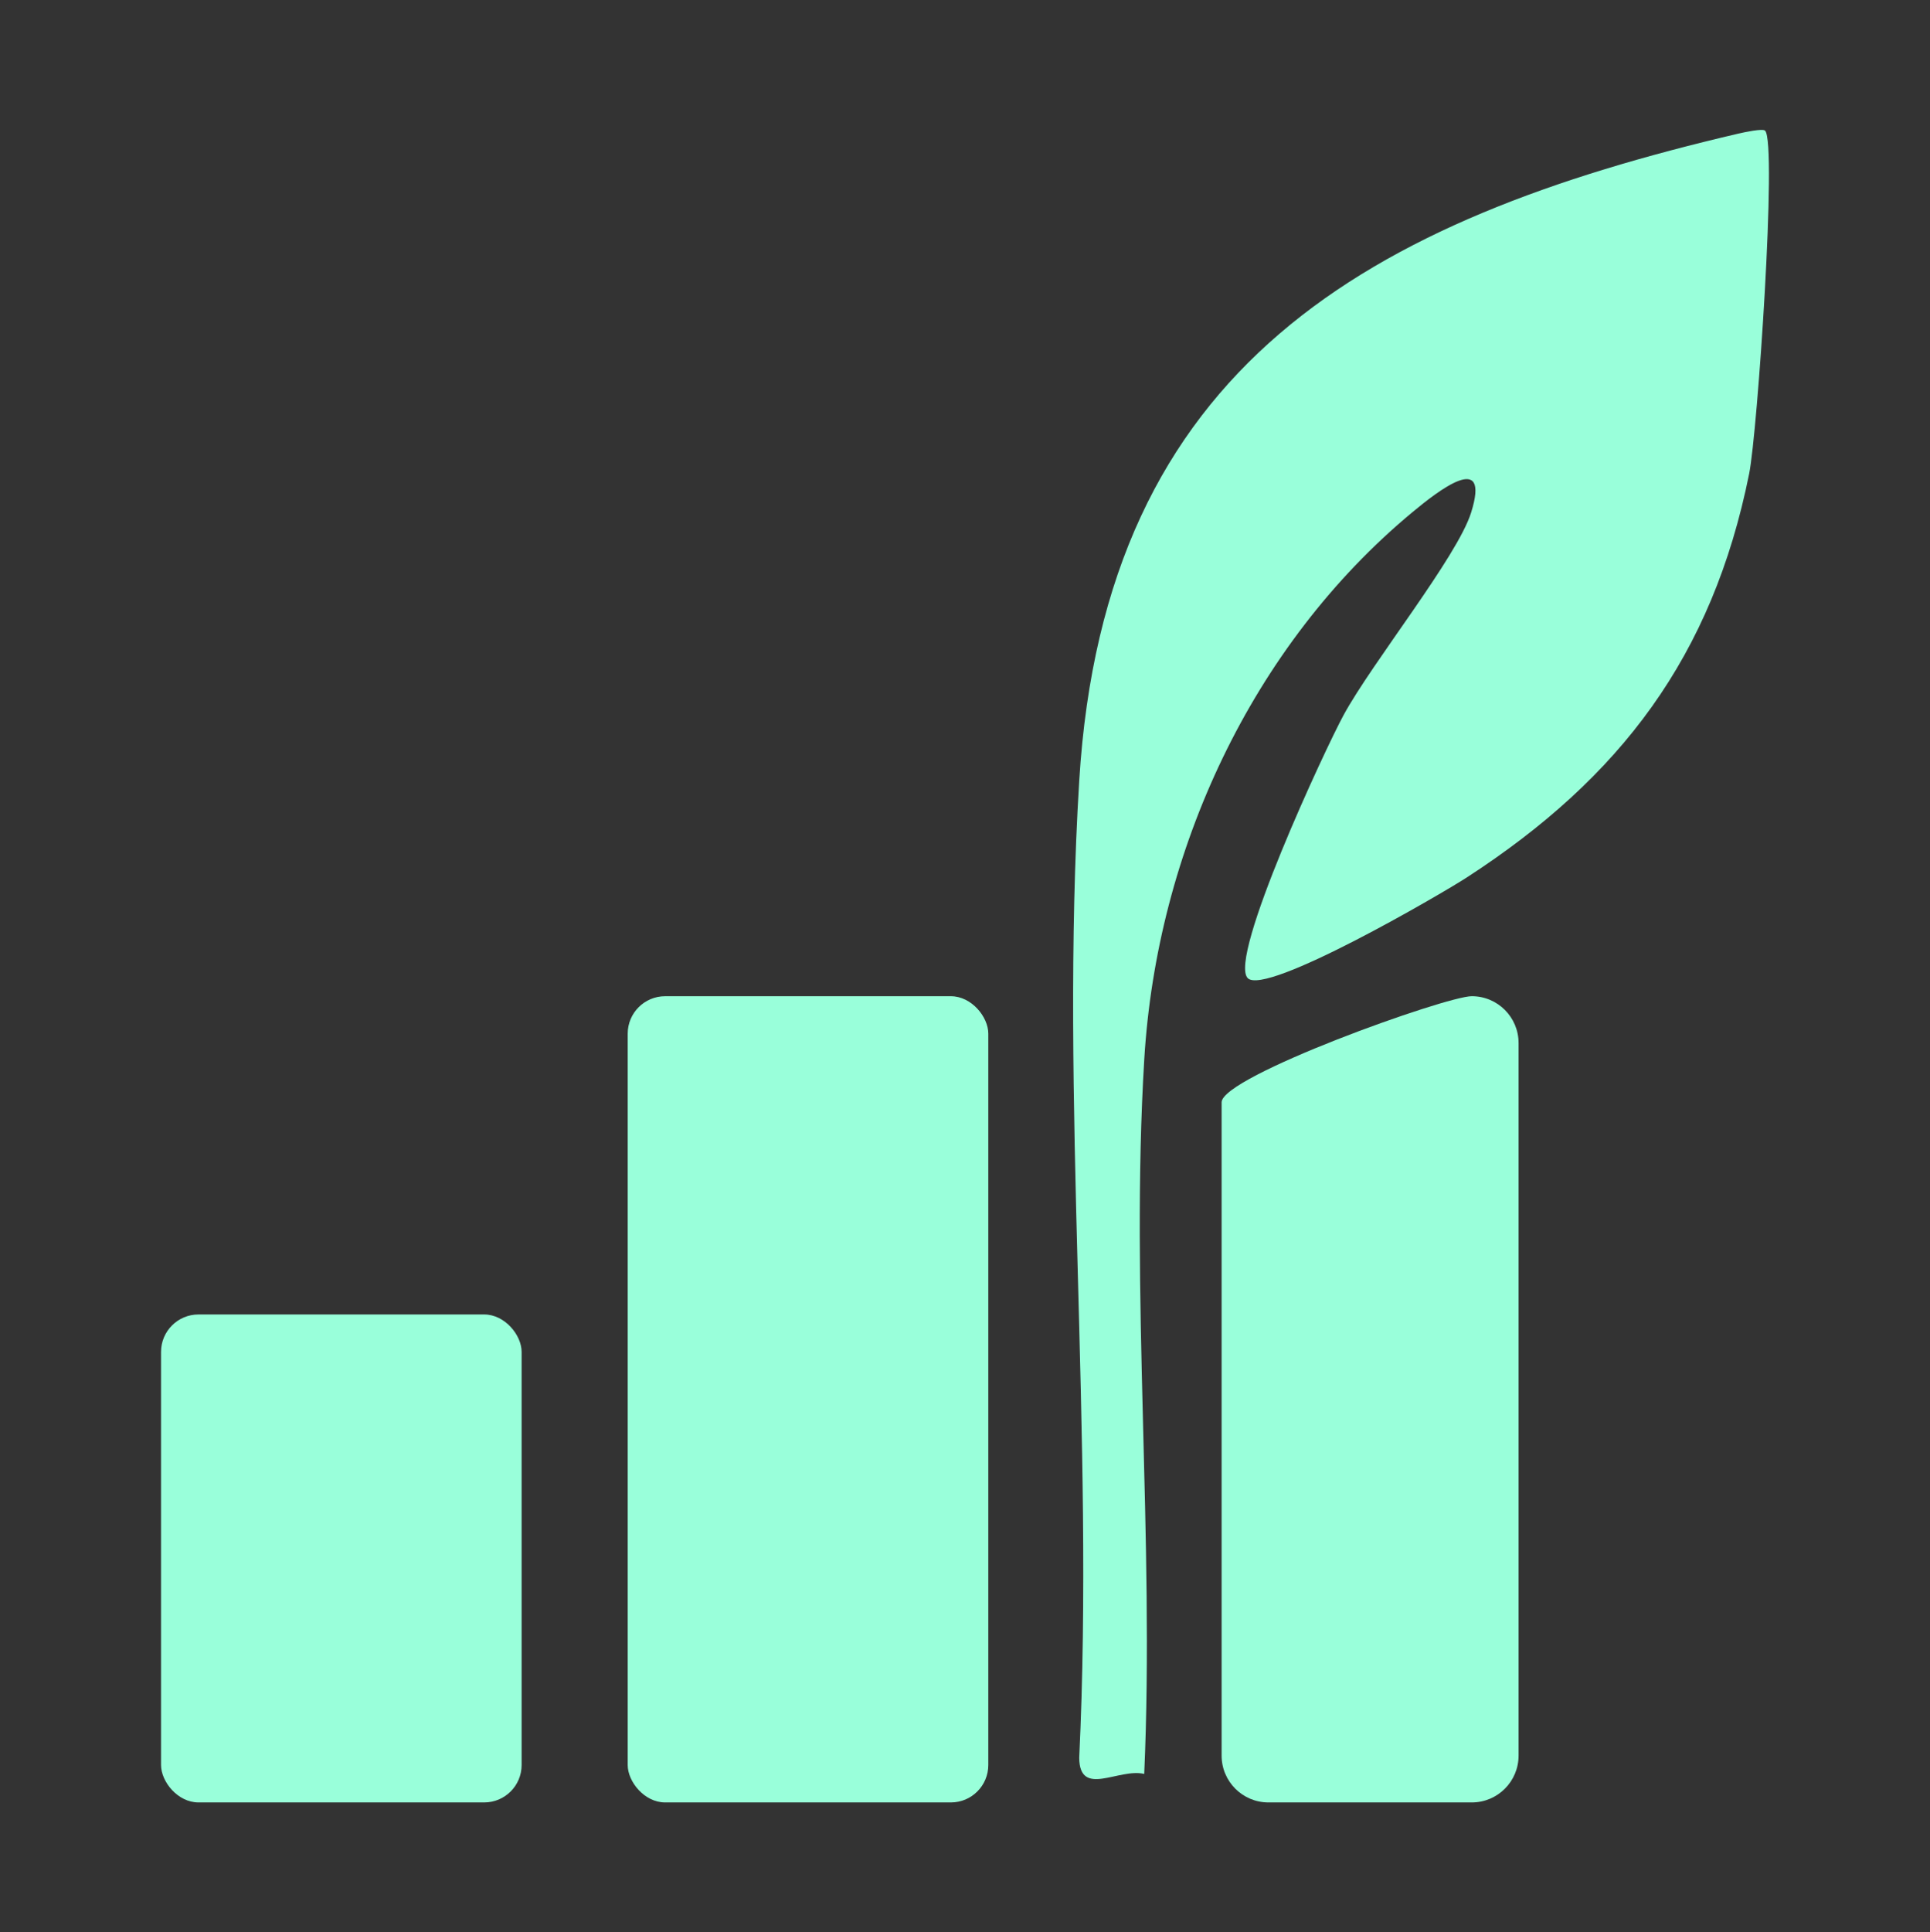 <?xml version="1.0" encoding="UTF-8"?>
<svg id="Layer_1" xmlns="http://www.w3.org/2000/svg" version="1.1" viewBox="0 0 1024 1025">
  <rect x="0" y="0" width="1024" height="1025" fill="#333333" stroke="none"/>
  <!-- Generator: Adobe Illustrator 29.6.1, SVG Export Plug-In . SVG Version: 2.1.1 Build 9)  -->
  <defs>
    <style>
      .st0 {
        fill: #99ffda;
      }
    </style>
  </defs>
  <path class="st0" d="M922.58,70.81c-196.86,45.96-336.45,122.89-349.97,343.24-10.37,169,8.17,348.39-.02,518.49.3,21.12,20.89,5.21,34.5,8.43,5.51-124.5-7.46-255.39.03-379.17,6.66-110.13,56.91-219.25,142.28-290.12,13.24-10.99,41.69-33.37,31.12.24-7.39,23.49-52.46,79.47-67.64,107.37-9.69,17.8-61.39,128.77-50.88,139.55,9.44,9.68,102.52-44.48,116.36-53.47,81.51-52.9,130.17-117.16,149.69-214.07,4.41-21.89,14.94-175.58,8.45-182-1.25-1.23-10.69.76-13.91,1.52Z"/>
  <rect class="st0" x="85.44" y="697.25" width="191.32" height="258.85" rx="19.86" ry="19.86"/>
  <rect class="st0" x="333.04" y="528.44" width="191.32" height="427.66" rx="19.86" ry="19.86"/>
  <path class="st0" d="M780.88,956.1h-107.89c-13.72,0-24.84-11.12-24.84-24.84v-346.56c0-13.72,119.01-56.27,132.72-56.27h0c13.72,0,24.84,11.12,24.84,24.84v377.99c0,13.72-11.12,24.84-24.84,24.84Z"/>
</svg>